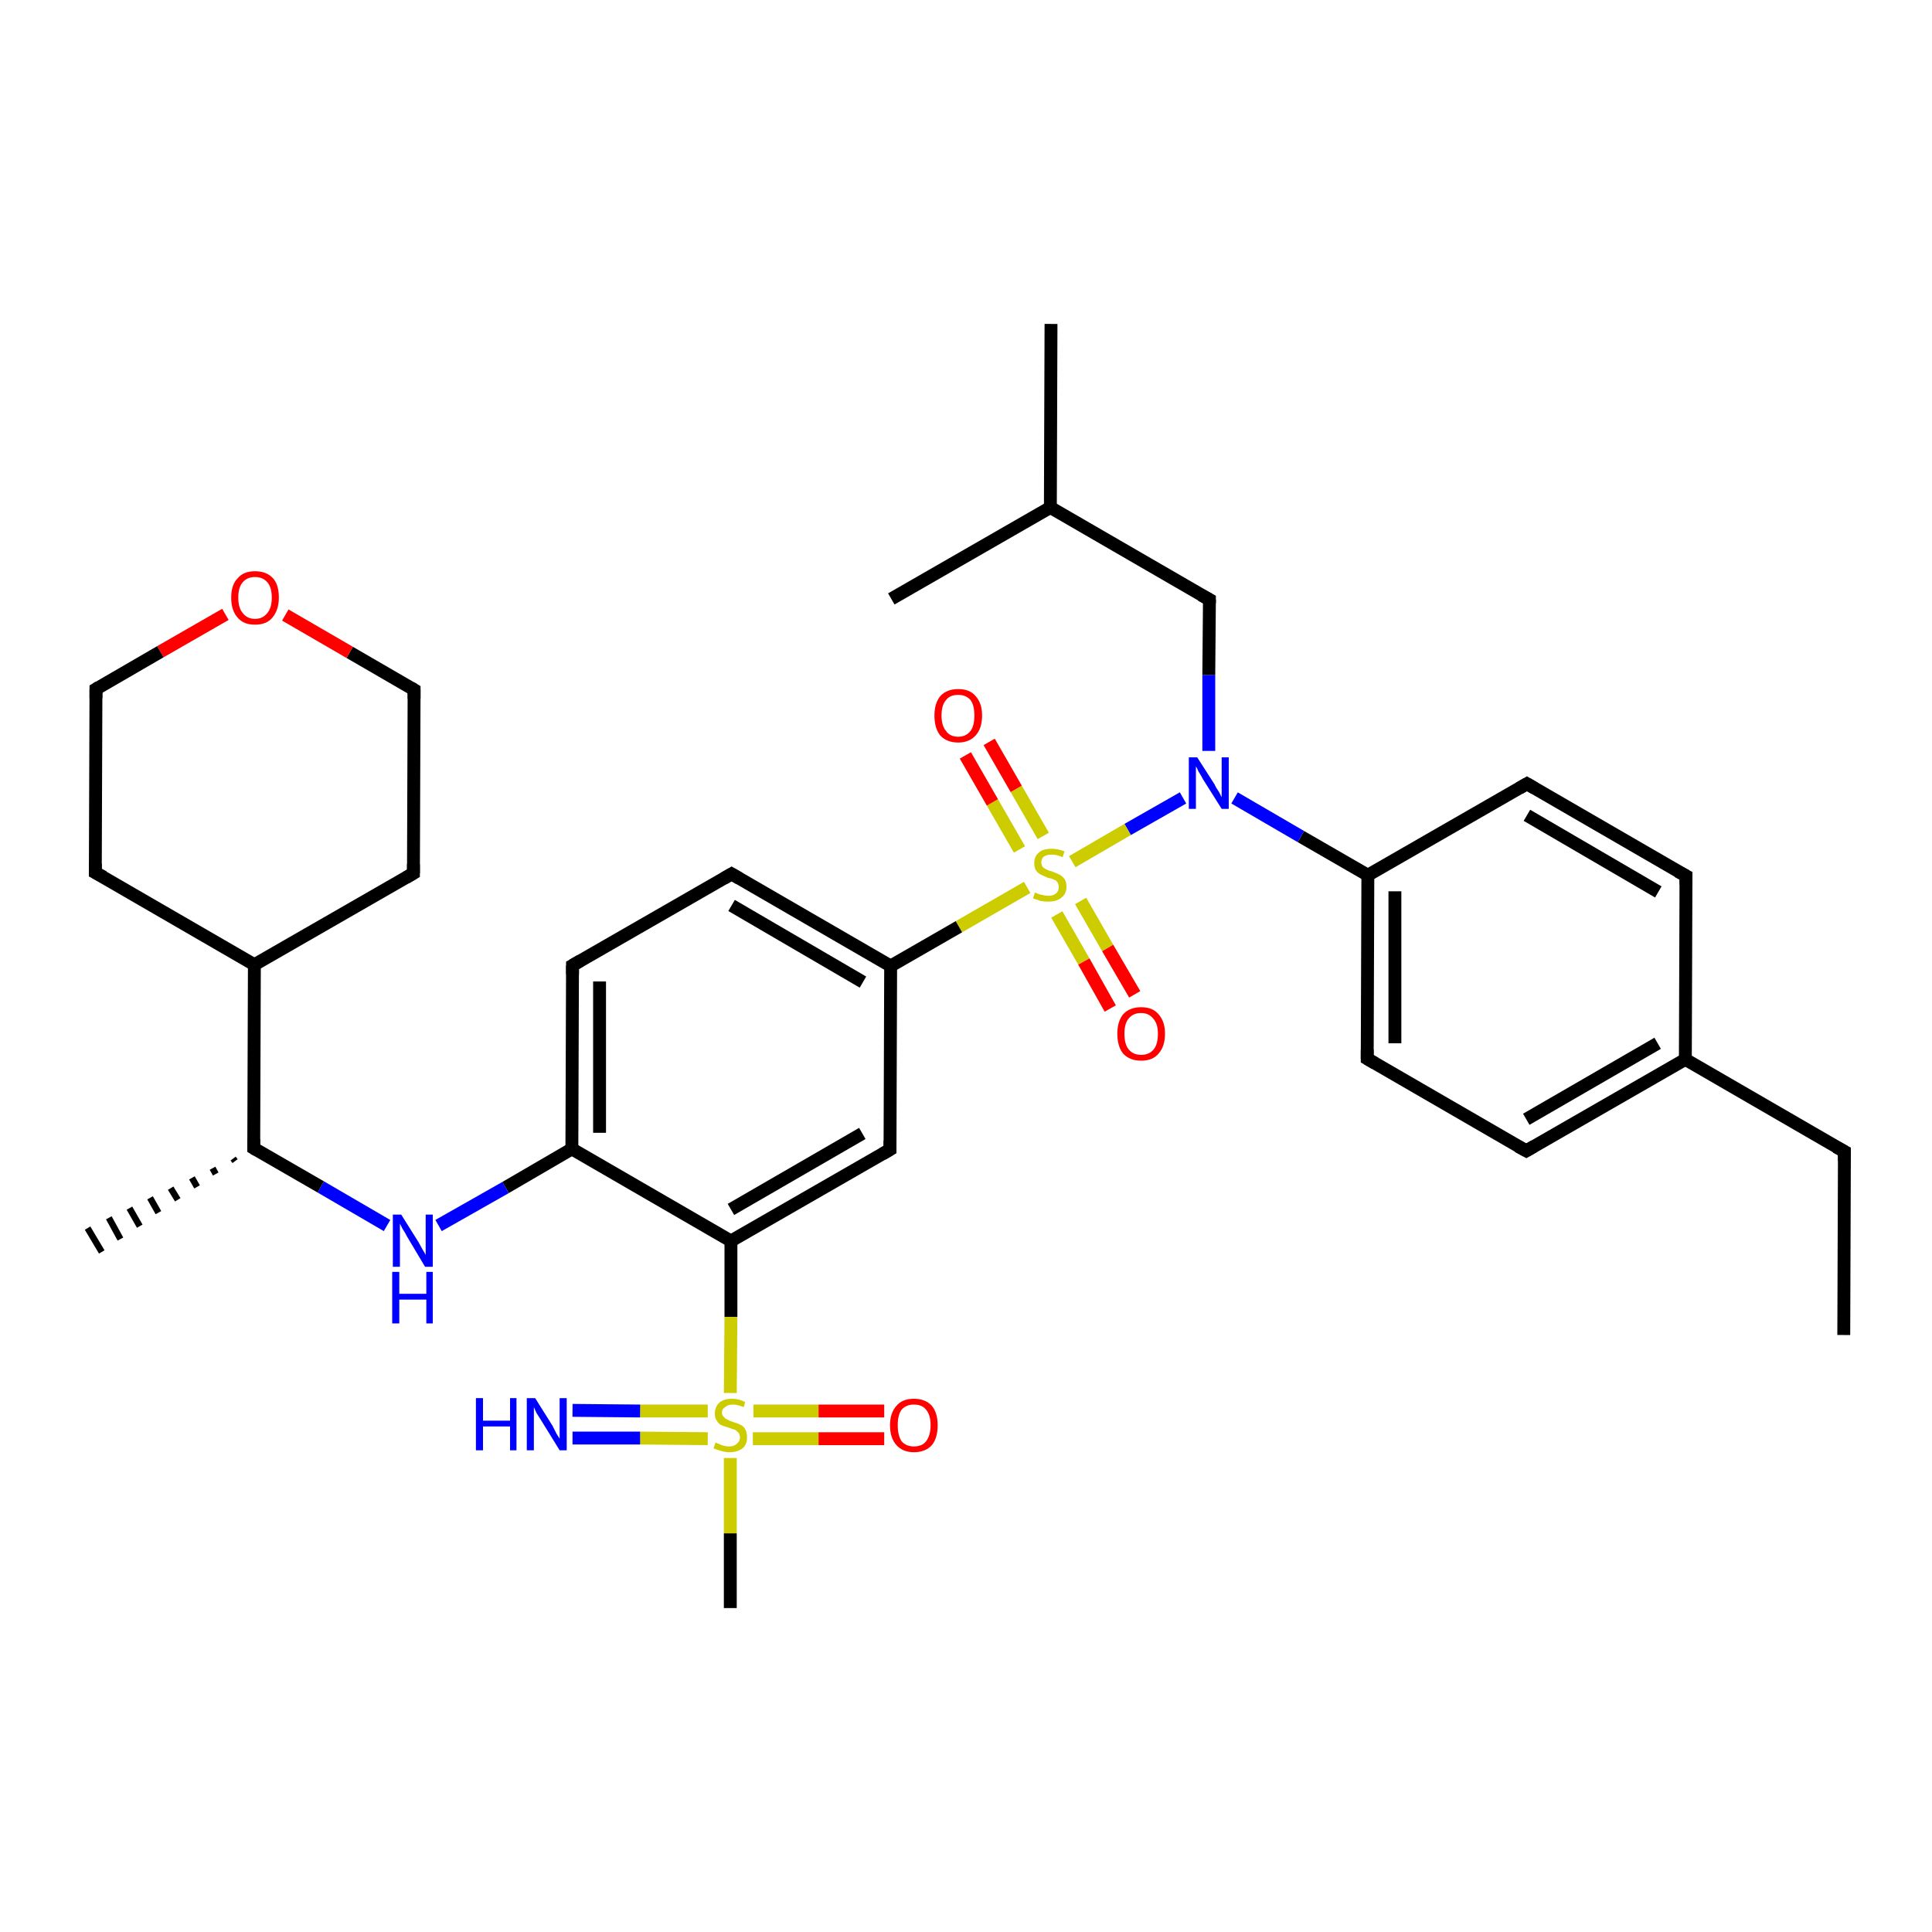 <?xml version='1.0' encoding='iso-8859-1'?>
<svg version='1.1' baseProfile='full'
              xmlns='http://www.w3.org/2000/svg'
                      xmlns:rdkit='http://www.rdkit.org/xml'
                      xmlns:xlink='http://www.w3.org/1999/xlink'
                  xml:space='preserve'
width='300px' height='300px' viewBox='0 0 300 300'>
<!-- END OF HEADER -->
<rect style='opacity:1.0;fill:#FFFFFF;stroke:none' width='300.0' height='300.0' x='0.0' y='0.0'> </rect>
<path class='bond-0 atom-0 atom-1' d='M 286.3,207.3 L 286.4,178.8' style='fill:none;fill-rule:evenodd;stroke:#000000;stroke-width:2.0px;stroke-linecap:butt;stroke-linejoin:miter;stroke-opacity:1' />
<path class='bond-1 atom-1 atom-2' d='M 286.4,178.8 L 261.7,164.5' style='fill:none;fill-rule:evenodd;stroke:#000000;stroke-width:2.0px;stroke-linecap:butt;stroke-linejoin:miter;stroke-opacity:1' />
<path class='bond-2 atom-2 atom-3' d='M 261.7,164.5 L 237.0,178.7' style='fill:none;fill-rule:evenodd;stroke:#000000;stroke-width:2.0px;stroke-linecap:butt;stroke-linejoin:miter;stroke-opacity:1' />
<path class='bond-2 atom-2 atom-3' d='M 257.4,162.0 L 237.0,173.8' style='fill:none;fill-rule:evenodd;stroke:#000000;stroke-width:2.0px;stroke-linecap:butt;stroke-linejoin:miter;stroke-opacity:1' />
<path class='bond-3 atom-3 atom-4' d='M 237.0,178.7 L 212.3,164.4' style='fill:none;fill-rule:evenodd;stroke:#000000;stroke-width:2.0px;stroke-linecap:butt;stroke-linejoin:miter;stroke-opacity:1' />
<path class='bond-4 atom-4 atom-5' d='M 212.3,164.4 L 212.4,135.9' style='fill:none;fill-rule:evenodd;stroke:#000000;stroke-width:2.0px;stroke-linecap:butt;stroke-linejoin:miter;stroke-opacity:1' />
<path class='bond-4 atom-4 atom-5' d='M 216.6,162.0 L 216.6,138.4' style='fill:none;fill-rule:evenodd;stroke:#000000;stroke-width:2.0px;stroke-linecap:butt;stroke-linejoin:miter;stroke-opacity:1' />
<path class='bond-5 atom-5 atom-6' d='M 212.4,135.9 L 237.1,121.7' style='fill:none;fill-rule:evenodd;stroke:#000000;stroke-width:2.0px;stroke-linecap:butt;stroke-linejoin:miter;stroke-opacity:1' />
<path class='bond-6 atom-6 atom-7' d='M 237.1,121.7 L 261.8,136.0' style='fill:none;fill-rule:evenodd;stroke:#000000;stroke-width:2.0px;stroke-linecap:butt;stroke-linejoin:miter;stroke-opacity:1' />
<path class='bond-6 atom-6 atom-7' d='M 237.1,126.6 L 257.5,138.5' style='fill:none;fill-rule:evenodd;stroke:#000000;stroke-width:2.0px;stroke-linecap:butt;stroke-linejoin:miter;stroke-opacity:1' />
<path class='bond-7 atom-5 atom-8' d='M 212.4,135.9 L 202.0,129.9' style='fill:none;fill-rule:evenodd;stroke:#000000;stroke-width:2.0px;stroke-linecap:butt;stroke-linejoin:miter;stroke-opacity:1' />
<path class='bond-7 atom-5 atom-8' d='M 202.0,129.9 L 191.7,123.9' style='fill:none;fill-rule:evenodd;stroke:#0000FF;stroke-width:2.0px;stroke-linecap:butt;stroke-linejoin:miter;stroke-opacity:1' />
<path class='bond-8 atom-8 atom-9' d='M 187.7,116.6 L 187.7,104.8' style='fill:none;fill-rule:evenodd;stroke:#0000FF;stroke-width:2.0px;stroke-linecap:butt;stroke-linejoin:miter;stroke-opacity:1' />
<path class='bond-8 atom-8 atom-9' d='M 187.7,104.8 L 187.8,93.1' style='fill:none;fill-rule:evenodd;stroke:#000000;stroke-width:2.0px;stroke-linecap:butt;stroke-linejoin:miter;stroke-opacity:1' />
<path class='bond-9 atom-9 atom-10' d='M 187.8,93.1 L 163.1,78.8' style='fill:none;fill-rule:evenodd;stroke:#000000;stroke-width:2.0px;stroke-linecap:butt;stroke-linejoin:miter;stroke-opacity:1' />
<path class='bond-10 atom-10 atom-11' d='M 163.1,78.8 L 163.2,50.3' style='fill:none;fill-rule:evenodd;stroke:#000000;stroke-width:2.0px;stroke-linecap:butt;stroke-linejoin:miter;stroke-opacity:1' />
<path class='bond-11 atom-10 atom-12' d='M 163.1,78.8 L 138.4,93.0' style='fill:none;fill-rule:evenodd;stroke:#000000;stroke-width:2.0px;stroke-linecap:butt;stroke-linejoin:miter;stroke-opacity:1' />
<path class='bond-12 atom-8 atom-13' d='M 183.7,123.9 L 175.1,128.8' style='fill:none;fill-rule:evenodd;stroke:#0000FF;stroke-width:2.0px;stroke-linecap:butt;stroke-linejoin:miter;stroke-opacity:1' />
<path class='bond-12 atom-8 atom-13' d='M 175.1,128.8 L 166.5,133.8' style='fill:none;fill-rule:evenodd;stroke:#CCCC00;stroke-width:2.0px;stroke-linecap:butt;stroke-linejoin:miter;stroke-opacity:1' />
<path class='bond-13 atom-13 atom-14' d='M 164.1,142.0 L 168.3,149.3' style='fill:none;fill-rule:evenodd;stroke:#CCCC00;stroke-width:2.0px;stroke-linecap:butt;stroke-linejoin:miter;stroke-opacity:1' />
<path class='bond-13 atom-13 atom-14' d='M 168.3,149.3 L 172.4,156.6' style='fill:none;fill-rule:evenodd;stroke:#FF0000;stroke-width:2.0px;stroke-linecap:butt;stroke-linejoin:miter;stroke-opacity:1' />
<path class='bond-13 atom-13 atom-14' d='M 167.8,139.9 L 172.0,147.2' style='fill:none;fill-rule:evenodd;stroke:#CCCC00;stroke-width:2.0px;stroke-linecap:butt;stroke-linejoin:miter;stroke-opacity:1' />
<path class='bond-13 atom-13 atom-14' d='M 172.0,147.2 L 176.2,154.4' style='fill:none;fill-rule:evenodd;stroke:#FF0000;stroke-width:2.0px;stroke-linecap:butt;stroke-linejoin:miter;stroke-opacity:1' />
<path class='bond-14 atom-13 atom-15' d='M 162.0,129.8 L 157.8,122.5' style='fill:none;fill-rule:evenodd;stroke:#CCCC00;stroke-width:2.0px;stroke-linecap:butt;stroke-linejoin:miter;stroke-opacity:1' />
<path class='bond-14 atom-13 atom-15' d='M 157.8,122.5 L 153.6,115.2' style='fill:none;fill-rule:evenodd;stroke:#FF0000;stroke-width:2.0px;stroke-linecap:butt;stroke-linejoin:miter;stroke-opacity:1' />
<path class='bond-14 atom-13 atom-15' d='M 158.3,131.9 L 154.1,124.6' style='fill:none;fill-rule:evenodd;stroke:#CCCC00;stroke-width:2.0px;stroke-linecap:butt;stroke-linejoin:miter;stroke-opacity:1' />
<path class='bond-14 atom-13 atom-15' d='M 154.1,124.6 L 149.9,117.3' style='fill:none;fill-rule:evenodd;stroke:#FF0000;stroke-width:2.0px;stroke-linecap:butt;stroke-linejoin:miter;stroke-opacity:1' />
<path class='bond-15 atom-13 atom-16' d='M 159.5,137.8 L 148.9,143.9' style='fill:none;fill-rule:evenodd;stroke:#CCCC00;stroke-width:2.0px;stroke-linecap:butt;stroke-linejoin:miter;stroke-opacity:1' />
<path class='bond-15 atom-13 atom-16' d='M 148.9,143.9 L 138.3,150.0' style='fill:none;fill-rule:evenodd;stroke:#000000;stroke-width:2.0px;stroke-linecap:butt;stroke-linejoin:miter;stroke-opacity:1' />
<path class='bond-16 atom-16 atom-17' d='M 138.3,150.0 L 113.6,135.7' style='fill:none;fill-rule:evenodd;stroke:#000000;stroke-width:2.0px;stroke-linecap:butt;stroke-linejoin:miter;stroke-opacity:1' />
<path class='bond-16 atom-16 atom-17' d='M 134.0,152.5 L 113.6,140.6' style='fill:none;fill-rule:evenodd;stroke:#000000;stroke-width:2.0px;stroke-linecap:butt;stroke-linejoin:miter;stroke-opacity:1' />
<path class='bond-17 atom-17 atom-18' d='M 113.6,135.7 L 88.9,149.9' style='fill:none;fill-rule:evenodd;stroke:#000000;stroke-width:2.0px;stroke-linecap:butt;stroke-linejoin:miter;stroke-opacity:1' />
<path class='bond-18 atom-18 atom-19' d='M 88.9,149.9 L 88.8,178.4' style='fill:none;fill-rule:evenodd;stroke:#000000;stroke-width:2.0px;stroke-linecap:butt;stroke-linejoin:miter;stroke-opacity:1' />
<path class='bond-18 atom-18 atom-19' d='M 93.1,152.4 L 93.1,175.9' style='fill:none;fill-rule:evenodd;stroke:#000000;stroke-width:2.0px;stroke-linecap:butt;stroke-linejoin:miter;stroke-opacity:1' />
<path class='bond-19 atom-19 atom-20' d='M 88.8,178.4 L 78.5,184.4' style='fill:none;fill-rule:evenodd;stroke:#000000;stroke-width:2.0px;stroke-linecap:butt;stroke-linejoin:miter;stroke-opacity:1' />
<path class='bond-19 atom-19 atom-20' d='M 78.5,184.4 L 68.1,190.3' style='fill:none;fill-rule:evenodd;stroke:#0000FF;stroke-width:2.0px;stroke-linecap:butt;stroke-linejoin:miter;stroke-opacity:1' />
<path class='bond-20 atom-20 atom-21' d='M 60.1,190.3 L 49.8,184.3' style='fill:none;fill-rule:evenodd;stroke:#0000FF;stroke-width:2.0px;stroke-linecap:butt;stroke-linejoin:miter;stroke-opacity:1' />
<path class='bond-20 atom-20 atom-21' d='M 49.8,184.3 L 39.4,178.3' style='fill:none;fill-rule:evenodd;stroke:#000000;stroke-width:2.0px;stroke-linecap:butt;stroke-linejoin:miter;stroke-opacity:1' />
<path class='bond-21 atom-21 atom-22' d='M 36.5,180.3 L 36.2,179.9' style='fill:none;fill-rule:evenodd;stroke:#000000;stroke-width:1.0px;stroke-linecap:butt;stroke-linejoin:miter;stroke-opacity:1' />
<path class='bond-21 atom-21 atom-22' d='M 33.5,182.3 L 33.0,181.4' style='fill:none;fill-rule:evenodd;stroke:#000000;stroke-width:1.0px;stroke-linecap:butt;stroke-linejoin:miter;stroke-opacity:1' />
<path class='bond-21 atom-21 atom-22' d='M 30.6,184.3 L 29.8,182.9' style='fill:none;fill-rule:evenodd;stroke:#000000;stroke-width:1.0px;stroke-linecap:butt;stroke-linejoin:miter;stroke-opacity:1' />
<path class='bond-21 atom-21 atom-22' d='M 27.6,186.3 L 26.5,184.5' style='fill:none;fill-rule:evenodd;stroke:#000000;stroke-width:1.0px;stroke-linecap:butt;stroke-linejoin:miter;stroke-opacity:1' />
<path class='bond-21 atom-21 atom-22' d='M 24.6,188.3 L 23.3,186.0' style='fill:none;fill-rule:evenodd;stroke:#000000;stroke-width:1.0px;stroke-linecap:butt;stroke-linejoin:miter;stroke-opacity:1' />
<path class='bond-21 atom-21 atom-22' d='M 21.7,190.4 L 20.1,187.6' style='fill:none;fill-rule:evenodd;stroke:#000000;stroke-width:1.0px;stroke-linecap:butt;stroke-linejoin:miter;stroke-opacity:1' />
<path class='bond-21 atom-21 atom-22' d='M 18.7,192.4 L 16.9,189.1' style='fill:none;fill-rule:evenodd;stroke:#000000;stroke-width:1.0px;stroke-linecap:butt;stroke-linejoin:miter;stroke-opacity:1' />
<path class='bond-21 atom-21 atom-22' d='M 15.8,194.4 L 13.6,190.7' style='fill:none;fill-rule:evenodd;stroke:#000000;stroke-width:1.0px;stroke-linecap:butt;stroke-linejoin:miter;stroke-opacity:1' />
<path class='bond-22 atom-21 atom-23' d='M 39.4,178.3 L 39.5,149.8' style='fill:none;fill-rule:evenodd;stroke:#000000;stroke-width:2.0px;stroke-linecap:butt;stroke-linejoin:miter;stroke-opacity:1' />
<path class='bond-23 atom-23 atom-24' d='M 39.5,149.8 L 64.2,135.6' style='fill:none;fill-rule:evenodd;stroke:#000000;stroke-width:2.0px;stroke-linecap:butt;stroke-linejoin:miter;stroke-opacity:1' />
<path class='bond-24 atom-24 atom-25' d='M 64.2,135.6 L 64.3,107.1' style='fill:none;fill-rule:evenodd;stroke:#000000;stroke-width:2.0px;stroke-linecap:butt;stroke-linejoin:miter;stroke-opacity:1' />
<path class='bond-25 atom-25 atom-26' d='M 64.3,107.1 L 54.3,101.3' style='fill:none;fill-rule:evenodd;stroke:#000000;stroke-width:2.0px;stroke-linecap:butt;stroke-linejoin:miter;stroke-opacity:1' />
<path class='bond-25 atom-25 atom-26' d='M 54.3,101.3 L 44.3,95.5' style='fill:none;fill-rule:evenodd;stroke:#FF0000;stroke-width:2.0px;stroke-linecap:butt;stroke-linejoin:miter;stroke-opacity:1' />
<path class='bond-26 atom-26 atom-27' d='M 35.0,95.4 L 24.9,101.2' style='fill:none;fill-rule:evenodd;stroke:#FF0000;stroke-width:2.0px;stroke-linecap:butt;stroke-linejoin:miter;stroke-opacity:1' />
<path class='bond-26 atom-26 atom-27' d='M 24.9,101.2 L 14.9,107.0' style='fill:none;fill-rule:evenodd;stroke:#000000;stroke-width:2.0px;stroke-linecap:butt;stroke-linejoin:miter;stroke-opacity:1' />
<path class='bond-27 atom-27 atom-28' d='M 14.9,107.0 L 14.8,135.5' style='fill:none;fill-rule:evenodd;stroke:#000000;stroke-width:2.0px;stroke-linecap:butt;stroke-linejoin:miter;stroke-opacity:1' />
<path class='bond-28 atom-19 atom-29' d='M 88.8,178.4 L 113.5,192.7' style='fill:none;fill-rule:evenodd;stroke:#000000;stroke-width:2.0px;stroke-linecap:butt;stroke-linejoin:miter;stroke-opacity:1' />
<path class='bond-29 atom-29 atom-30' d='M 113.5,192.7 L 138.2,178.5' style='fill:none;fill-rule:evenodd;stroke:#000000;stroke-width:2.0px;stroke-linecap:butt;stroke-linejoin:miter;stroke-opacity:1' />
<path class='bond-29 atom-29 atom-30' d='M 113.5,187.8 L 133.9,176.0' style='fill:none;fill-rule:evenodd;stroke:#000000;stroke-width:2.0px;stroke-linecap:butt;stroke-linejoin:miter;stroke-opacity:1' />
<path class='bond-30 atom-29 atom-31' d='M 113.5,192.7 L 113.5,204.5' style='fill:none;fill-rule:evenodd;stroke:#000000;stroke-width:2.0px;stroke-linecap:butt;stroke-linejoin:miter;stroke-opacity:1' />
<path class='bond-30 atom-29 atom-31' d='M 113.5,204.5 L 113.4,216.3' style='fill:none;fill-rule:evenodd;stroke:#CCCC00;stroke-width:2.0px;stroke-linecap:butt;stroke-linejoin:miter;stroke-opacity:1' />
<path class='bond-31 atom-31 atom-32' d='M 113.4,226.4 L 113.4,238.1' style='fill:none;fill-rule:evenodd;stroke:#CCCC00;stroke-width:2.0px;stroke-linecap:butt;stroke-linejoin:miter;stroke-opacity:1' />
<path class='bond-31 atom-31 atom-32' d='M 113.4,238.1 L 113.4,249.7' style='fill:none;fill-rule:evenodd;stroke:#000000;stroke-width:2.0px;stroke-linecap:butt;stroke-linejoin:miter;stroke-opacity:1' />
<path class='bond-32 atom-31 atom-33' d='M 109.9,219.1 L 99.4,219.1' style='fill:none;fill-rule:evenodd;stroke:#CCCC00;stroke-width:2.0px;stroke-linecap:butt;stroke-linejoin:miter;stroke-opacity:1' />
<path class='bond-32 atom-31 atom-33' d='M 99.4,219.1 L 88.9,219.0' style='fill:none;fill-rule:evenodd;stroke:#0000FF;stroke-width:2.0px;stroke-linecap:butt;stroke-linejoin:miter;stroke-opacity:1' />
<path class='bond-32 atom-31 atom-33' d='M 109.9,223.4 L 99.4,223.3' style='fill:none;fill-rule:evenodd;stroke:#CCCC00;stroke-width:2.0px;stroke-linecap:butt;stroke-linejoin:miter;stroke-opacity:1' />
<path class='bond-32 atom-31 atom-33' d='M 99.4,223.3 L 88.9,223.3' style='fill:none;fill-rule:evenodd;stroke:#0000FF;stroke-width:2.0px;stroke-linecap:butt;stroke-linejoin:miter;stroke-opacity:1' />
<path class='bond-33 atom-31 atom-34' d='M 116.9,223.4 L 127.1,223.4' style='fill:none;fill-rule:evenodd;stroke:#CCCC00;stroke-width:2.0px;stroke-linecap:butt;stroke-linejoin:miter;stroke-opacity:1' />
<path class='bond-33 atom-31 atom-34' d='M 127.1,223.4 L 137.3,223.4' style='fill:none;fill-rule:evenodd;stroke:#FF0000;stroke-width:2.0px;stroke-linecap:butt;stroke-linejoin:miter;stroke-opacity:1' />
<path class='bond-33 atom-31 atom-34' d='M 117.0,219.1 L 127.1,219.1' style='fill:none;fill-rule:evenodd;stroke:#CCCC00;stroke-width:2.0px;stroke-linecap:butt;stroke-linejoin:miter;stroke-opacity:1' />
<path class='bond-33 atom-31 atom-34' d='M 127.1,219.1 L 137.3,219.1' style='fill:none;fill-rule:evenodd;stroke:#FF0000;stroke-width:2.0px;stroke-linecap:butt;stroke-linejoin:miter;stroke-opacity:1' />
<path class='bond-34 atom-7 atom-2' d='M 261.8,136.0 L 261.7,164.5' style='fill:none;fill-rule:evenodd;stroke:#000000;stroke-width:2.0px;stroke-linecap:butt;stroke-linejoin:miter;stroke-opacity:1' />
<path class='bond-35 atom-30 atom-16' d='M 138.2,178.5 L 138.3,150.0' style='fill:none;fill-rule:evenodd;stroke:#000000;stroke-width:2.0px;stroke-linecap:butt;stroke-linejoin:miter;stroke-opacity:1' />
<path class='bond-36 atom-28 atom-23' d='M 14.8,135.5 L 39.5,149.8' style='fill:none;fill-rule:evenodd;stroke:#000000;stroke-width:2.0px;stroke-linecap:butt;stroke-linejoin:miter;stroke-opacity:1' />
<path d='M 286.4,180.3 L 286.4,178.8 L 285.1,178.1' style='fill:none;stroke:#000000;stroke-width:2.0px;stroke-linecap:butt;stroke-linejoin:miter;stroke-opacity:1;' />
<path d='M 238.2,178.0 L 237.0,178.7 L 235.7,178.0' style='fill:none;stroke:#000000;stroke-width:2.0px;stroke-linecap:butt;stroke-linejoin:miter;stroke-opacity:1;' />
<path d='M 213.5,165.1 L 212.3,164.4 L 212.3,163.0' style='fill:none;stroke:#000000;stroke-width:2.0px;stroke-linecap:butt;stroke-linejoin:miter;stroke-opacity:1;' />
<path d='M 235.9,122.4 L 237.1,121.7 L 238.3,122.4' style='fill:none;stroke:#000000;stroke-width:2.0px;stroke-linecap:butt;stroke-linejoin:miter;stroke-opacity:1;' />
<path d='M 260.5,135.3 L 261.8,136.0 L 261.8,137.4' style='fill:none;stroke:#000000;stroke-width:2.0px;stroke-linecap:butt;stroke-linejoin:miter;stroke-opacity:1;' />
<path d='M 187.8,93.7 L 187.8,93.1 L 186.5,92.4' style='fill:none;stroke:#000000;stroke-width:2.0px;stroke-linecap:butt;stroke-linejoin:miter;stroke-opacity:1;' />
<path d='M 114.8,136.4 L 113.6,135.7 L 112.4,136.4' style='fill:none;stroke:#000000;stroke-width:2.0px;stroke-linecap:butt;stroke-linejoin:miter;stroke-opacity:1;' />
<path d='M 90.1,149.2 L 88.9,149.9 L 88.9,151.3' style='fill:none;stroke:#000000;stroke-width:2.0px;stroke-linecap:butt;stroke-linejoin:miter;stroke-opacity:1;' />
<path d='M 39.9,178.6 L 39.4,178.3 L 39.4,176.9' style='fill:none;stroke:#000000;stroke-width:2.0px;stroke-linecap:butt;stroke-linejoin:miter;stroke-opacity:1;' />
<path d='M 63.0,136.3 L 64.2,135.6 L 64.2,134.2' style='fill:none;stroke:#000000;stroke-width:2.0px;stroke-linecap:butt;stroke-linejoin:miter;stroke-opacity:1;' />
<path d='M 64.3,108.5 L 64.3,107.1 L 63.8,106.8' style='fill:none;stroke:#000000;stroke-width:2.0px;stroke-linecap:butt;stroke-linejoin:miter;stroke-opacity:1;' />
<path d='M 15.4,106.7 L 14.9,107.0 L 14.9,108.4' style='fill:none;stroke:#000000;stroke-width:2.0px;stroke-linecap:butt;stroke-linejoin:miter;stroke-opacity:1;' />
<path d='M 14.8,134.1 L 14.8,135.5 L 16.1,136.2' style='fill:none;stroke:#000000;stroke-width:2.0px;stroke-linecap:butt;stroke-linejoin:miter;stroke-opacity:1;' />
<path d='M 137.0,179.2 L 138.2,178.5 L 138.2,177.1' style='fill:none;stroke:#000000;stroke-width:2.0px;stroke-linecap:butt;stroke-linejoin:miter;stroke-opacity:1;' />
<path class='atom-8' d='M 185.9 117.6
L 188.6 121.8
Q 188.8 122.3, 189.3 123.0
Q 189.7 123.8, 189.7 123.8
L 189.7 117.6
L 190.8 117.6
L 190.8 125.6
L 189.7 125.6
L 186.8 121.0
Q 186.5 120.4, 186.1 119.8
Q 185.8 119.1, 185.7 119.0
L 185.7 125.6
L 184.6 125.6
L 184.6 117.6
L 185.9 117.6
' fill='#0000FF'/>
<path class='atom-13' d='M 160.7 138.6
Q 160.8 138.6, 161.2 138.8
Q 161.5 138.9, 162.0 139.0
Q 162.4 139.1, 162.8 139.1
Q 163.6 139.1, 164.0 138.7
Q 164.4 138.4, 164.4 137.7
Q 164.4 137.3, 164.2 137.0
Q 164.0 136.7, 163.7 136.6
Q 163.3 136.4, 162.7 136.3
Q 162.0 136.0, 161.6 135.8
Q 161.2 135.6, 160.9 135.2
Q 160.6 134.8, 160.6 134.0
Q 160.6 133.0, 161.3 132.4
Q 161.9 131.8, 163.3 131.8
Q 164.3 131.8, 165.3 132.2
L 165.0 133.1
Q 164.1 132.7, 163.3 132.7
Q 162.6 132.7, 162.1 133.0
Q 161.7 133.3, 161.7 133.9
Q 161.7 134.3, 161.9 134.6
Q 162.2 134.9, 162.5 135.0
Q 162.8 135.2, 163.3 135.3
Q 164.1 135.6, 164.5 135.8
Q 164.9 136.0, 165.3 136.5
Q 165.6 136.9, 165.6 137.7
Q 165.6 138.8, 164.8 139.4
Q 164.1 140.0, 162.8 140.0
Q 162.1 140.0, 161.6 139.9
Q 161.0 139.7, 160.4 139.5
L 160.7 138.6
' fill='#CCCC00'/>
<path class='atom-14' d='M 173.5 160.5
Q 173.5 158.6, 174.4 157.5
Q 175.4 156.4, 177.2 156.4
Q 179.0 156.4, 179.9 157.5
Q 180.9 158.6, 180.9 160.5
Q 180.9 162.5, 179.9 163.6
Q 179.0 164.7, 177.2 164.7
Q 175.4 164.7, 174.4 163.6
Q 173.5 162.5, 173.5 160.5
M 177.2 163.8
Q 178.4 163.8, 179.1 163.0
Q 179.8 162.2, 179.8 160.5
Q 179.8 159.0, 179.1 158.2
Q 178.4 157.3, 177.2 157.3
Q 176.0 157.3, 175.3 158.1
Q 174.6 158.9, 174.6 160.5
Q 174.6 162.2, 175.3 163.0
Q 176.0 163.8, 177.2 163.8
' fill='#FF0000'/>
<path class='atom-15' d='M 145.1 111.1
Q 145.1 109.2, 146.0 108.1
Q 147.0 107.0, 148.8 107.0
Q 150.6 107.0, 151.5 108.1
Q 152.5 109.2, 152.5 111.1
Q 152.5 113.1, 151.5 114.2
Q 150.5 115.3, 148.8 115.3
Q 147.0 115.3, 146.0 114.2
Q 145.1 113.1, 145.1 111.1
M 148.8 114.4
Q 150.0 114.4, 150.7 113.5
Q 151.3 112.7, 151.3 111.1
Q 151.3 109.5, 150.7 108.7
Q 150.0 107.9, 148.8 107.9
Q 147.5 107.9, 146.9 108.7
Q 146.2 109.5, 146.2 111.1
Q 146.2 112.7, 146.9 113.5
Q 147.5 114.4, 148.8 114.4
' fill='#FF0000'/>
<path class='atom-20' d='M 62.3 188.6
L 65.0 192.9
Q 65.2 193.3, 65.6 194.0
Q 66.1 194.8, 66.1 194.9
L 66.1 188.6
L 67.2 188.6
L 67.2 196.7
L 66.0 196.7
L 63.2 192.0
Q 62.9 191.4, 62.5 190.8
Q 62.2 190.2, 62.1 190.0
L 62.1 196.7
L 61.0 196.7
L 61.0 188.6
L 62.3 188.6
' fill='#0000FF'/>
<path class='atom-20' d='M 60.9 197.5
L 62.0 197.5
L 62.0 200.9
L 66.2 200.9
L 66.2 197.5
L 67.2 197.5
L 67.2 205.5
L 66.2 205.5
L 66.2 201.8
L 62.0 201.8
L 62.0 205.5
L 60.9 205.5
L 60.9 197.5
' fill='#0000FF'/>
<path class='atom-26' d='M 35.9 92.8
Q 35.9 90.8, 36.9 89.8
Q 37.8 88.7, 39.6 88.7
Q 41.4 88.7, 42.4 89.8
Q 43.3 90.8, 43.3 92.8
Q 43.3 94.7, 42.3 95.9
Q 41.4 97.0, 39.6 97.0
Q 37.8 97.0, 36.9 95.9
Q 35.9 94.8, 35.9 92.8
M 39.6 96.1
Q 40.8 96.1, 41.5 95.2
Q 42.2 94.4, 42.2 92.8
Q 42.2 91.2, 41.5 90.4
Q 40.8 89.6, 39.6 89.6
Q 38.4 89.6, 37.7 90.4
Q 37.0 91.2, 37.0 92.8
Q 37.0 94.4, 37.7 95.2
Q 38.4 96.1, 39.6 96.1
' fill='#FF0000'/>
<path class='atom-31' d='M 111.1 224.0
Q 111.2 224.0, 111.6 224.2
Q 112.0 224.4, 112.4 224.5
Q 112.8 224.6, 113.2 224.6
Q 114.0 224.6, 114.4 224.2
Q 114.9 223.8, 114.9 223.2
Q 114.9 222.7, 114.6 222.4
Q 114.4 222.2, 114.1 222.0
Q 113.7 221.9, 113.2 221.7
Q 112.5 221.5, 112.0 221.3
Q 111.6 221.1, 111.3 220.6
Q 111.0 220.2, 111.0 219.5
Q 111.0 218.5, 111.7 217.8
Q 112.4 217.2, 113.7 217.2
Q 114.7 217.2, 115.7 217.7
L 115.5 218.5
Q 114.5 218.1, 113.8 218.1
Q 113.0 218.1, 112.6 218.5
Q 112.1 218.8, 112.1 219.3
Q 112.1 219.8, 112.4 220.0
Q 112.6 220.3, 112.9 220.4
Q 113.2 220.6, 113.8 220.8
Q 114.5 221.0, 114.9 221.2
Q 115.4 221.4, 115.7 221.9
Q 116.0 222.4, 116.0 223.2
Q 116.0 224.3, 115.3 224.9
Q 114.5 225.5, 113.3 225.5
Q 112.6 225.5, 112.0 225.3
Q 111.5 225.2, 110.8 224.9
L 111.1 224.0
' fill='#CCCC00'/>
<path class='atom-33' d='M 73.9 217.1
L 75.0 217.1
L 75.0 220.6
L 79.2 220.6
L 79.2 217.1
L 80.2 217.1
L 80.2 225.2
L 79.2 225.2
L 79.2 221.5
L 75.0 221.5
L 75.0 225.2
L 73.9 225.2
L 73.9 217.1
' fill='#0000FF'/>
<path class='atom-33' d='M 83.1 217.1
L 85.8 221.4
Q 86.0 221.8, 86.4 222.6
Q 86.9 223.4, 86.9 223.4
L 86.9 217.1
L 88.0 217.1
L 88.0 225.2
L 86.9 225.2
L 84.0 220.5
Q 83.7 220.0, 83.3 219.4
Q 83.0 218.7, 82.9 218.5
L 82.9 225.2
L 81.8 225.2
L 81.8 217.1
L 83.1 217.1
' fill='#0000FF'/>
<path class='atom-34' d='M 138.2 221.3
Q 138.2 219.4, 139.2 218.3
Q 140.1 217.2, 141.9 217.2
Q 143.7 217.2, 144.7 218.3
Q 145.6 219.4, 145.6 221.3
Q 145.6 223.3, 144.7 224.4
Q 143.7 225.5, 141.9 225.5
Q 140.2 225.5, 139.2 224.4
Q 138.2 223.3, 138.2 221.3
M 141.9 224.6
Q 143.2 224.6, 143.8 223.8
Q 144.5 222.9, 144.5 221.3
Q 144.5 219.7, 143.8 218.9
Q 143.2 218.1, 141.9 218.1
Q 140.7 218.1, 140.0 218.9
Q 139.4 219.7, 139.4 221.3
Q 139.4 222.9, 140.0 223.8
Q 140.7 224.6, 141.9 224.6
' fill='#FF0000'/>
</svg>
